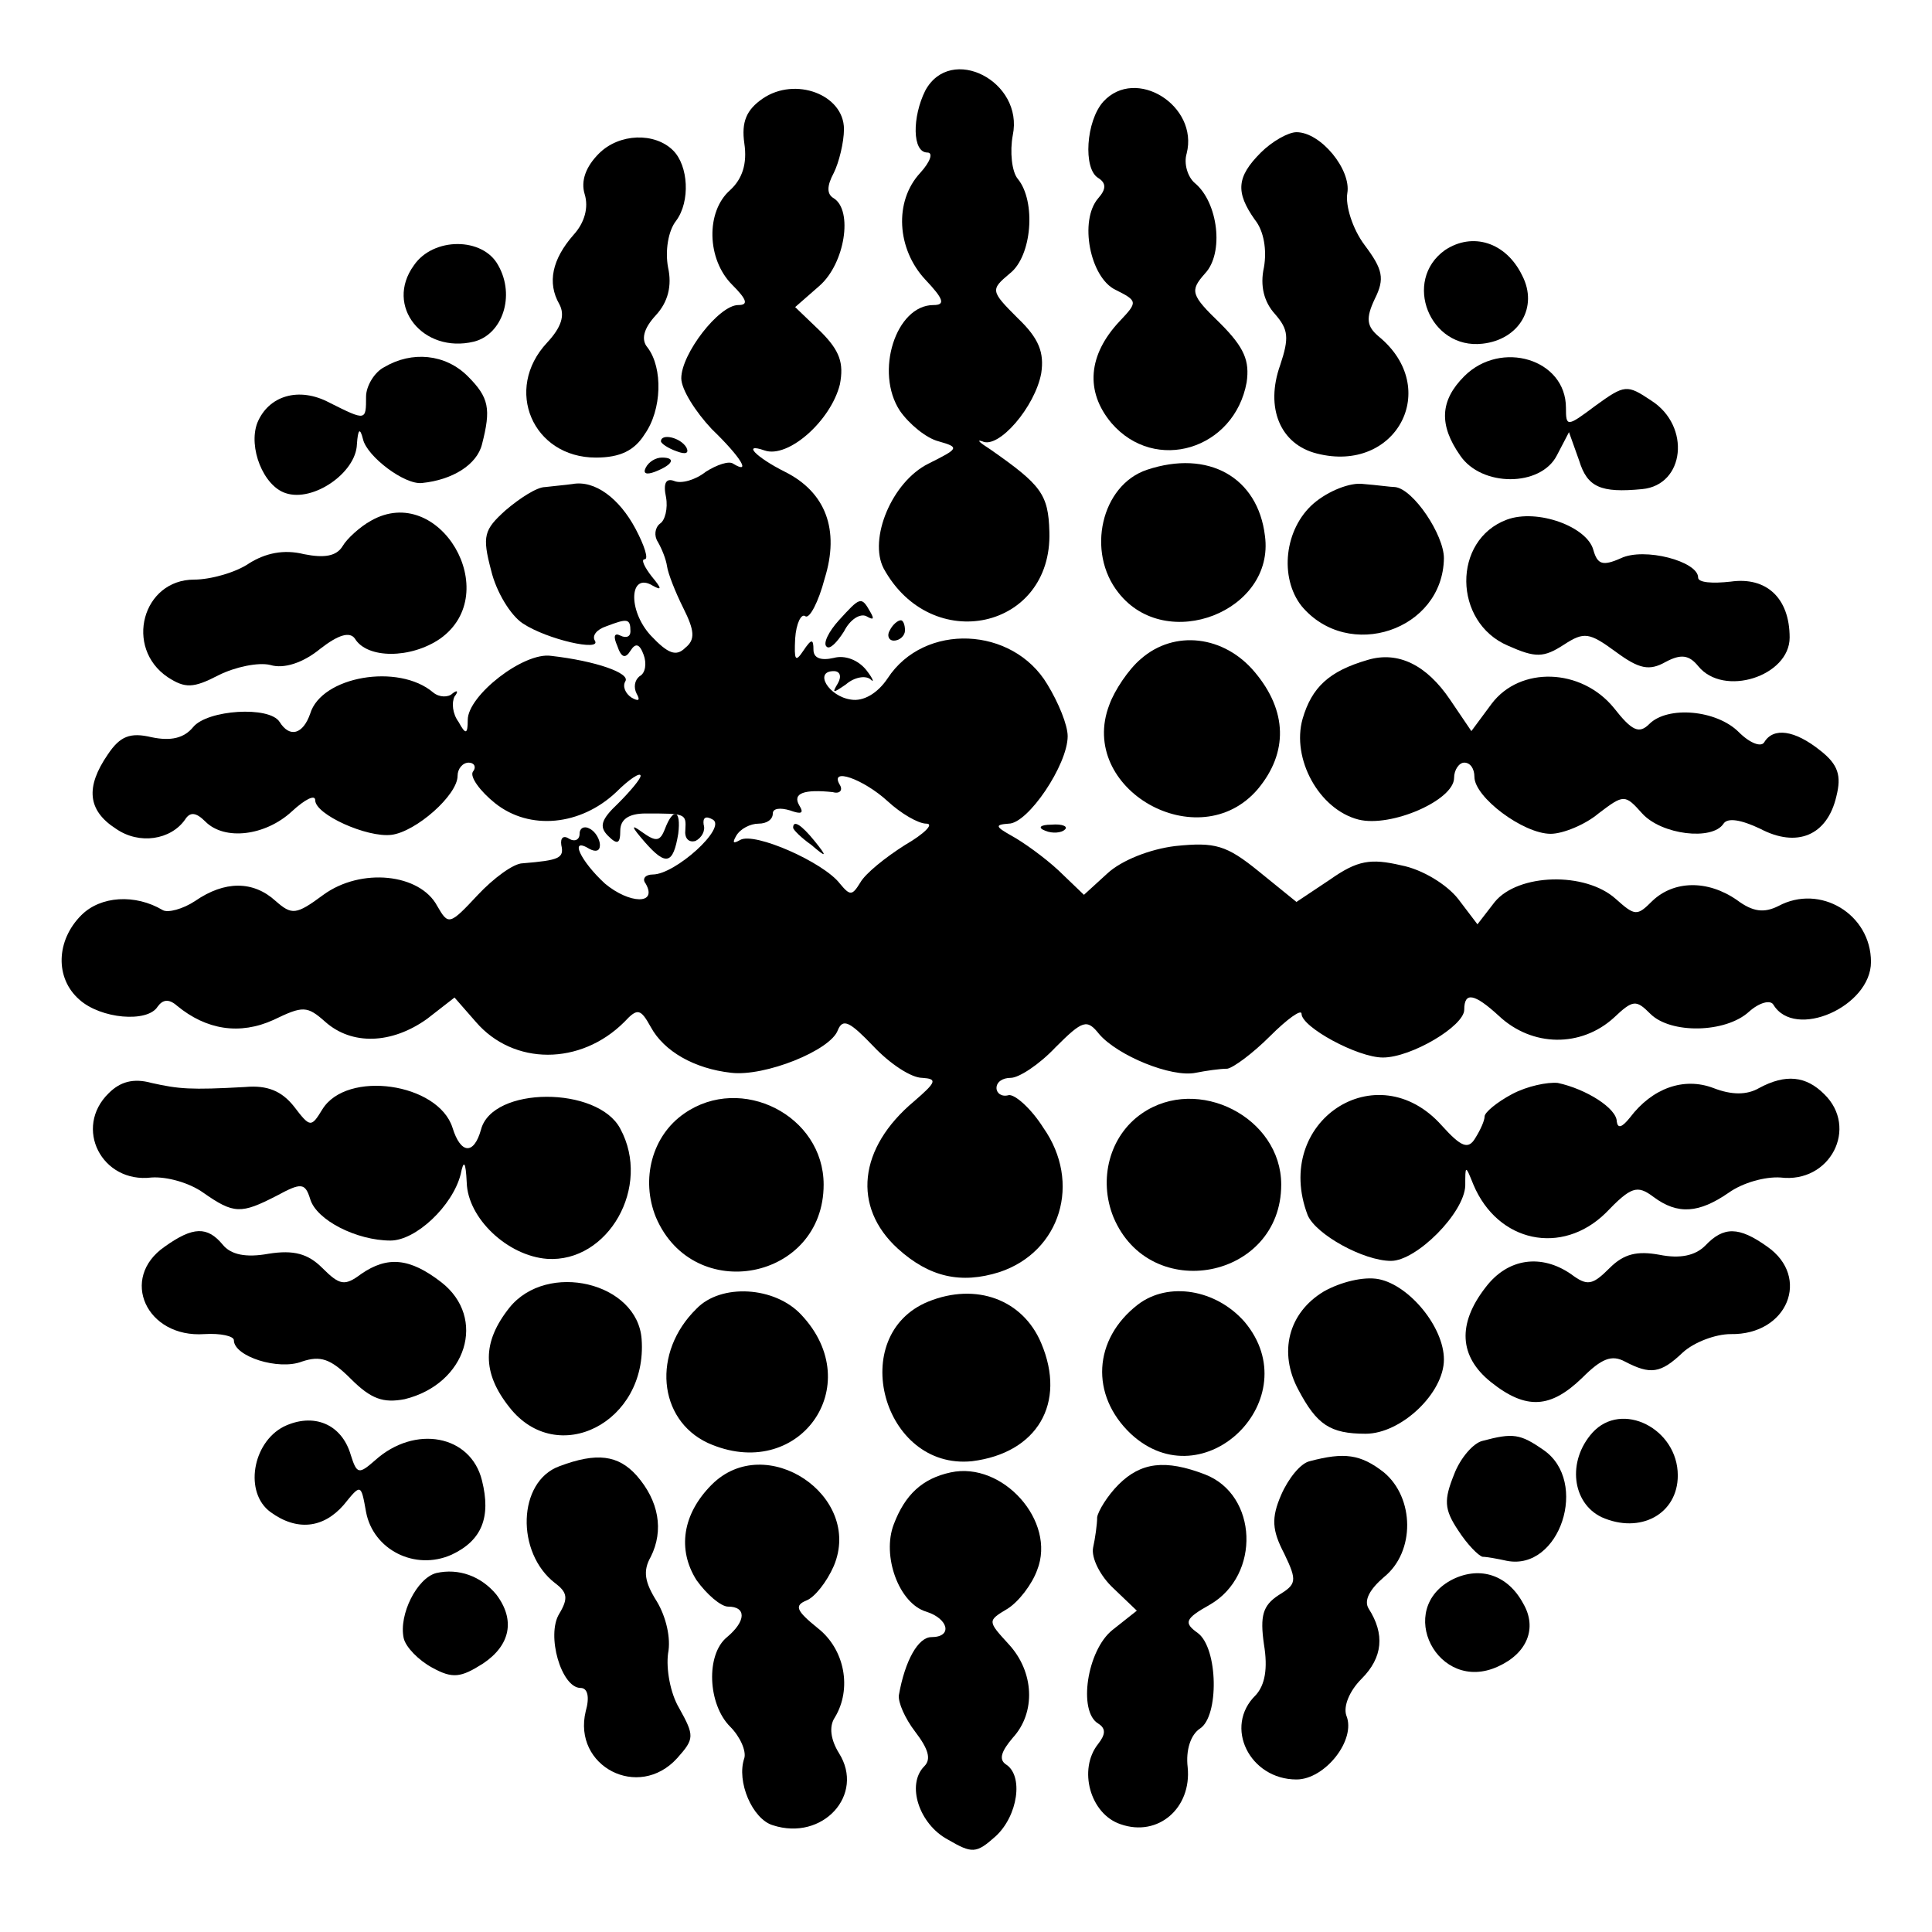 <?xml version="1.0" standalone="no"?>
<!DOCTYPE svg PUBLIC "-//W3C//DTD SVG 20010904//EN"
 "http://www.w3.org/TR/2001/REC-SVG-20010904/DTD/svg10.dtd">
<svg version="1.0" xmlns="http://www.w3.org/2000/svg"
 width="190pt" height="190pt" viewBox="0 0 190 190"
 preserveAspectRatio="xMidYMid meet">
<g transform="translate(0,190) scale(0.1,-0.1)"
fill="#000000" stroke="none">
<path d="M910 1811 c-13 -26 -13 -61 2 -61 6 0 3 -9 -7 -20 -26 -28 -23 -75 5
-105 18 -19 20 -25 8 -25 -37 0 -58 -66 -33 -104 9 -13 26 -27 38 -30 21 -6
20 -7 -10 -22 -36 -18 -59 -74 -44 -103 47 -86 166 -60 163 36 -1 37 -8 46
-58 81 -11 7 -14 10 -8 8 16 -8 52 34 58 67 3 20 -2 34 -23 54 -27 27 -27 28
-8 44 22 17 26 71 8 93 -6 7 -8 27 -5 43 11 53 -61 90 -86 44z"/>
<path d="M750 1803 c-16 -11 -21 -23 -18 -44 3 -20 -2 -35 -14 -46 -24 -21
-23 -68 2 -93 15 -15 16 -20 6 -20 -19 0 -56 -48 -56 -72 0 -11 14 -33 30 -50
29 -28 39 -45 21 -34 -4 3 -16 -1 -27 -8 -10 -8 -24 -12 -31 -9 -8 3 -11 -2
-8 -16 2 -11 -1 -23 -6 -26 -5 -4 -6 -12 -2 -18 4 -7 8 -17 9 -24 1 -7 8 -25
16 -41 11 -22 12 -31 2 -39 -9 -9 -17 -6 -34 12 -23 25 -21 63 2 49 9 -5 9 -3
-1 9 -7 9 -11 17 -7 17 4 0 0 13 -9 30 -16 30 -40 48 -62 44 -7 -1 -19 -2 -27
-3 -8 0 -25 -11 -39 -23 -21 -19 -23 -25 -14 -59 5 -21 19 -44 31 -52 24 -16
78 -28 71 -17 -3 5 2 11 11 14 21 8 24 8 24 -5 0 -5 -4 -7 -10 -4 -6 3 -7 -1
-3 -10 4 -12 8 -13 13 -5 5 8 9 7 13 -4 3 -8 2 -18 -4 -21 -5 -4 -6 -11 -3
-17 4 -7 2 -8 -5 -4 -6 4 -9 11 -6 16 5 8 -29 20 -73 25 -27 4 -82 -39 -82
-63 0 -14 -2 -15 -9 -2 -6 8 -7 19 -4 25 4 5 3 7 -2 3 -4 -4 -13 -4 -19 1 -34
29 -110 16 -121 -21 -7 -20 -20 -24 -30 -8 -10 16 -71 12 -85 -5 -9 -11 -22
-14 -41 -10 -21 5 -31 1 -43 -17 -22 -32 -20 -55 8 -73 23 -16 54 -11 68 9 5
8 11 7 20 -2 19 -19 59 -14 85 10 13 12 23 17 23 11 0 -14 51 -37 75 -34 24 3
65 39 65 58 0 7 5 13 11 13 5 0 8 -4 4 -9 -3 -5 7 -19 22 -31 34 -27 84 -22
119 11 13 13 24 20 24 16 0 -3 -10 -15 -22 -27 -17 -16 -19 -23 -10 -32 9 -9
12 -8 12 5 0 11 8 17 25 17 39 0 40 0 39 -16 -1 -8 3 -13 10 -11 6 3 10 10 8
16 -1 7 2 9 9 5 14 -8 -37 -54 -59 -54 -7 0 -11 -4 -7 -9 12 -21 -16 -20 -40
0 -24 22 -36 47 -15 34 6 -3 10 -2 10 4 0 5 -4 13 -10 16 -5 3 -10 1 -10 -5 0
-6 -5 -8 -10 -5 -6 4 -9 1 -8 -6 3 -13 -2 -15 -38 -18 -9 0 -29 -15 -44 -31
-28 -30 -29 -30 -40 -11 -17 32 -75 38 -112 11 -27 -20 -31 -20 -47 -6 -22 20
-50 20 -79 0 -12 -8 -27 -12 -32 -9 -27 16 -61 14 -80 -5 -25 -25 -26 -62 -2
-83 21 -19 67 -23 77 -7 5 7 11 8 19 1 29 -24 62 -29 95 -14 29 14 33 14 51
-2 26 -23 65 -22 100 3 l27 21 21 -24 c37 -43 103 -43 146 0 13 14 16 13 26
-5 13 -24 43 -41 79 -45 33 -4 98 22 105 42 5 12 12 8 35 -16 16 -17 37 -31
48 -31 15 -1 14 -4 -8 -23 -55 -46 -61 -104 -16 -145 31 -28 62 -35 100 -23
60 20 81 88 43 142 -12 19 -28 33 -34 32 -7 -2 -12 2 -12 7 0 6 6 10 14 10 8
0 28 13 44 30 27 27 31 28 43 13 18 -21 71 -43 95 -38 10 2 24 4 31 4 6 1 25
15 42 32 17 17 31 27 31 22 0 -13 55 -43 80 -43 28 0 80 31 80 47 0 18 10 16
34 -6 33 -31 81 -31 113 -2 19 18 22 18 36 4 20 -20 74 -19 97 2 10 9 21 12
24 7 21 -35 96 -2 96 42 0 47 -50 77 -91 55 -14 -7 -25 -6 -41 6 -29 20 -62
19 -83 -1 -15 -15 -17 -15 -36 2 -30 27 -96 25 -119 -3 l-17 -22 -19 25 c-11
14 -35 29 -56 33 -30 7 -43 5 -70 -14 l-33 -22 -37 30 c-32 26 -43 29 -82 25
-25 -3 -53 -14 -67 -27 l-23 -21 -25 24 c-14 13 -35 28 -46 34 -16 9 -17 11
-3 12 19 0 58 58 58 86 0 11 -9 33 -20 51 -34 57 -121 61 -157 6 -10 -15 -24
-23 -36 -21 -22 3 -37 28 -17 28 6 0 8 -5 4 -12 -6 -10 -5 -10 8 -1 8 7 19 9
24 5 4 -4 3 0 -4 9 -8 10 -21 15 -32 12 -13 -3 -20 0 -20 8 0 11 -2 11 -10 -1
-8 -12 -9 -9 -8 12 1 15 6 25 10 22 4 -3 13 14 19 37 15 48 1 85 -39 105 -28
14 -43 29 -20 21 23 -8 65 29 74 65 4 21 0 33 -19 52 l-25 24 24 21 c25 22 33
74 14 86 -7 4 -7 12 0 25 5 10 10 30 10 43 0 34 -48 52 -80 30z m123 -691 c13
-12 30 -22 38 -22 8 0 -2 -10 -21 -21 -19 -12 -39 -28 -44 -37 -8 -13 -10 -13
-20 -1 -16 21 -84 51 -98 43 -7 -4 -8 -3 -4 4 4 7 14 12 22 12 8 0 14 4 14 10
0 5 7 6 17 3 11 -4 14 -3 9 5 -7 12 5 16 33 13 7 -2 10 2 7 7 -11 18 23 6 47
-16z"/>
<path d="M780 1086 c0 -2 8 -10 18 -17 15 -13 16 -12 3 4 -13 16 -21 21 -21
13z"/>
<path d="M1085 1800 c-17 -19 -20 -66 -5 -75 8 -5 8 -11 0 -20 -19 -22 -8 -78
17 -90 22 -11 22 -12 4 -31 -31 -33 -34 -69 -8 -100 43 -50 121 -26 133 40 3
21 -2 34 -26 58 -29 28 -30 32 -15 49 19 20 13 70 -10 89 -7 6 -11 19 -8 29
12 47 -50 86 -82 51z"/>
<path d="M589 1749 c-13 -13 -18 -27 -14 -40 4 -13 0 -28 -11 -40 -21 -24 -26
-47 -14 -68 6 -11 2 -23 -12 -38 -43 -46 -14 -113 48 -113 24 0 38 7 48 23 17
24 18 65 3 85 -7 8 -4 19 8 32 12 13 16 29 12 47 -3 16 0 36 8 46 14 19 12 54
-3 69 -18 18 -53 17 -73 -3z"/>
<path d="M1240 1750 c-24 -24 -25 -39 -6 -66 9 -11 12 -30 9 -47 -4 -18 0 -34
11 -46 13 -15 14 -23 5 -50 -15 -42 0 -78 36 -87 78 -20 123 64 61 115 -12 10
-13 18 -4 37 10 20 8 29 -10 53 -12 16 -19 39 -17 51 4 23 -26 60 -50 60 -8 0
-24 -9 -35 -20z"/>
<path d="M1421 1654 c-42 -30 -15 -98 37 -92 36 4 55 36 39 67 -16 33 -49 43
-76 25z"/>
<path d="M407 1639 c-29 -40 9 -87 59 -75 28 7 41 45 24 75 -15 28 -64 28 -83
0z"/>
<path d="M378 1539 c-10 -5 -18 -19 -18 -29 0 -24 0 -24 -36 -6 -30 16 -60 7
-71 -20 -9 -24 6 -62 28 -69 27 -9 69 20 70 48 1 15 3 17 6 5 4 -17 41 -45 58
-43 30 3 54 18 59 38 9 35 7 46 -14 67 -22 22 -55 25 -82 9z"/>
<path d="M1440 1530 c-24 -24 -25 -48 -4 -78 21 -31 79 -31 95 0 l12 23 10
-28 c8 -26 21 -32 62 -28 42 4 48 62 9 87 -24 16 -26 16 -55 -5 -28 -21 -29
-21 -29 -2 0 48 -64 67 -100 31z"/>
<path d="M650 1466 c0 -2 7 -7 16 -10 8 -3 12 -2 9 4 -6 10 -25 14 -25 6z"/>
<path d="M635 1440 c-3 -6 1 -7 9 -4 18 7 21 14 7 14 -6 0 -13 -4 -16 -10z"/>
<path d="M1128 1438 c-45 -15 -60 -81 -28 -121 47 -60 154 -18 144 56 -7 58
-56 85 -116 65z"/>
<path d="M1292 1405 c-29 -25 -34 -73 -12 -101 46 -55 139 -24 140 47 0 23
-30 68 -48 70 -4 0 -18 2 -31 3 -13 2 -35 -7 -49 -19z"/>
<path d="M365 1388 c-11 -6 -24 -18 -28 -25 -6 -10 -18 -12 -38 -8 -20 5 -38
1 -54 -9 -13 -9 -38 -16 -54 -16 -51 0 -69 -67 -26 -96 17 -11 25 -11 50 2 16
8 39 13 51 10 13 -4 32 2 49 16 18 14 29 17 34 10 12 -20 55 -20 84 0 63 45
-1 154 -68 116z"/>
<path d="M1482 1389 c-54 -20 -53 -101 1 -124 27 -12 35 -12 55 1 20 13 25 12
51 -7 23 -17 33 -19 49 -10 15 8 23 7 32 -4 25 -31 90 -10 90 28 0 39 -23 60
-58 55 -18 -2 -32 -1 -32 4 0 16 -53 30 -76 19 -18 -8 -23 -6 -27 8 -6 23 -55
41 -85 30z"/>
<path d="M825 1290 c-10 -11 -16 -23 -12 -26 3 -3 10 4 17 15 6 12 16 18 22
15 7 -4 8 -3 4 4 -9 16 -10 15 -31 -8z"/>
<path d="M875 1280 c-3 -5 -1 -10 4 -10 6 0 11 5 11 10 0 6 -2 10 -4 10 -3 0
-8 -4 -11 -10z"/>
<path d="M1122 1252 c-12 -10 -26 -31 -31 -45 -32 -83 88 -151 146 -83 30 36
29 77 -3 115 -30 36 -79 42 -112 13z"/>
<path d="M1345 1251 c-38 -11 -55 -27 -64 -58 -11 -39 16 -89 55 -99 32 -8 94
19 94 41 0 8 5 15 10 15 6 0 10 -6 10 -14 0 -20 48 -56 75 -56 12 0 34 9 47
20 25 19 26 19 43 0 19 -21 69 -27 80 -10 4 6 17 4 36 -5 36 -19 66 -7 75 32
5 20 2 31 -16 45 -25 20 -46 23 -55 8 -3 -5 -14 -1 -25 10 -22 22 -70 26 -88
8 -10 -10 -17 -7 -35 16 -32 39 -92 41 -120 4 l-20 -27 -21 31 c-23 34 -51 48
-81 39z"/>
<path d="M654 1085 c-5 -13 -9 -13 -23 -3 -11 8 -10 5 3 -10 21 -24 28 -22 33
8 3 24 -5 26 -13 5z"/>
<path d="M1028 1083 c7 -3 16 -2 19 1 4 3 -2 6 -13 5 -11 0 -14 -3 -6 -6z"/>
<path d="M107 825 c-35 -34 -7 -89 42 -83 15 1 37 -5 51 -15 30 -21 37 -21 72
-3 24 13 28 13 33 -3 6 -21 46 -41 79 -41 25 0 61 34 69 65 3 15 5 13 6 -8 1
-35 40 -72 79 -75 60 -4 103 71 72 128 -22 42 -126 42 -137 -1 -7 -25 -20 -24
-28 2 -14 44 -104 57 -128 18 -11 -18 -12 -18 -28 3 -12 15 -26 21 -48 19 -54
-3 -65 -2 -92 4 -18 5 -31 1 -42 -10z"/>
<path d="M1487 824 c-15 -8 -27 -18 -27 -22 0 -4 -4 -13 -9 -21 -7 -12 -14 -9
-33 12 -64 72 -167 4 -132 -88 8 -19 55 -45 82 -45 25 0 72 47 73 74 0 20 0
21 8 1 24 -57 87 -70 130 -28 25 26 31 28 47 16 24 -18 45 -16 74 4 14 10 36
16 51 15 49 -6 77 49 43 82 -18 18 -38 20 -64 6 -12 -7 -27 -7 -45 0 -29 11
-60 0 -82 -29 -8 -10 -12 -11 -13 -4 0 13 -30 32 -58 38 -10 1 -30 -3 -45 -11z"/>
<path d="M673 805 c-32 -22 -43 -65 -28 -102 37 -87 165 -62 165 32 0 68 -81
109 -137 70z"/>
<path d="M1123 805 c-32 -22 -43 -65 -28 -102 36 -86 165 -61 165 32 0 66 -82
108 -137 70z"/>
<path d="M162 674 c-45 -31 -18 -90 39 -86 16 1 29 -2 29 -6 0 -16 44 -30 67
-21 18 6 28 3 48 -17 20 -20 32 -24 53 -20 61 15 81 80 36 115 -31 24 -53 26
-79 8 -16 -12 -21 -11 -38 6 -14 14 -28 18 -53 14 -22 -4 -37 -1 -45 9 -15 18
-29 18 -57 -2z"/>
<path d="M1677 675 c-10 -10 -25 -13 -45 -9 -22 4 -35 1 -49 -13 -17 -17 -22
-18 -38 -6 -29 20 -62 16 -84 -13 -28 -36 -26 -68 5 -93 35 -28 59 -26 90 4
19 19 29 23 42 16 25 -13 35 -12 57 9 11 10 32 18 47 18 56 -1 79 56 36 86
-28 20 -43 20 -61 1z"/>
<path d="M1302 630 c-35 -21 -45 -60 -25 -97 18 -34 31 -43 66 -43 35 0 77 40
77 73 0 32 -34 73 -64 79 -15 3 -38 -3 -54 -12z"/>
<path d="M501 614 c-27 -34 -27 -64 0 -98 47 -60 136 -15 130 67 -4 56 -93 77
-130 31z"/>
<path d="M685 613 c-44 -43 -38 -109 11 -132 89 -40 158 56 92 126 -26 28 -79
31 -103 6z"/>
<path d="M913 620 c-81 -33 -45 -166 43 -157 64 8 93 57 68 116 -18 43 -64 60
-111 41z"/>
<path d="M1119 617 c-44 -34 -47 -89 -7 -127 72 -67 175 35 112 110 -28 32
-75 40 -105 17z"/>
<path d="M279 497 c-31 -16 -39 -65 -13 -84 26 -19 52 -16 72 7 17 21 17 21
22 -7 7 -37 48 -58 84 -42 30 14 39 37 30 73 -11 45 -66 55 -105 20 -16 -14
-18 -14 -24 5 -9 31 -37 42 -66 28z"/>
<path d="M1566 491 c-25 -28 -20 -69 9 -83 38 -17 75 3 75 41 0 46 -55 74 -84
42z"/>
<path d="M1458 483 c-9 -2 -22 -17 -28 -33 -10 -25 -10 -34 4 -55 9 -14 20
-25 24 -26 4 0 15 -2 24 -4 52 -10 81 78 36 109 -23 16 -30 17 -60 9z"/>
<path d="M550 458 c-41 -15 -43 -85 -4 -115 12 -9 13 -15 4 -30 -13 -21 2 -73
21 -73 7 0 9 -9 5 -23 -13 -54 52 -88 90 -46 17 19 17 22 2 49 -9 15 -13 39
-11 54 3 15 -2 36 -11 51 -12 19 -14 30 -6 44 13 26 8 55 -14 80 -18 20 -39
23 -76 9z"/>
<path d="M1288 463 c-9 -2 -21 -17 -28 -33 -10 -23 -9 -35 3 -58 13 -27 12
-30 -6 -41 -15 -10 -18 -20 -14 -48 4 -24 1 -40 -8 -50 -32 -31 -6 -83 40 -83
28 0 59 39 49 63 -3 9 3 24 15 36 21 21 23 44 7 69 -5 8 1 19 15 31 31 25 30
78 0 103 -23 18 -39 20 -73 11z"/>
<path d="M700 440 c-29 -29 -34 -64 -15 -94 10 -14 24 -26 31 -26 18 0 18 -14
-1 -30 -21 -17 -19 -66 3 -88 10 -10 16 -24 14 -31 -8 -23 8 -60 28 -66 49
-16 91 30 65 71 -8 13 -10 26 -4 35 17 28 10 67 -17 88 -21 17 -23 22 -11 27
8 3 20 18 27 34 29 69 -67 133 -120 80z"/>
<path d="M935 452 c-28 -6 -45 -22 -56 -51 -12 -31 5 -78 32 -86 22 -7 26 -25
5 -25 -13 0 -26 -23 -32 -57 -1 -7 6 -23 16 -36 13 -17 16 -27 9 -34 -18 -18
-5 -57 23 -72 24 -14 28 -14 47 3 22 20 28 60 10 71 -7 5 -4 13 7 26 23 25 21
65 -4 92 -21 23 -21 23 -1 35 11 7 24 24 29 38 19 48 -34 107 -85 96z"/>
<path d="M1100 440 c-11 -11 -20 -26 -21 -32 0 -7 -2 -21 -4 -30 -2 -10 7 -28
20 -40 l23 -22 -24 -19 c-25 -20 -34 -80 -14 -92 8 -5 7 -11 0 -20 -20 -25 -8
-69 22 -79 37 -13 70 16 66 56 -2 17 3 32 12 38 19 12 18 79 -2 94 -14 10 -13
14 12 28 50 29 47 108 -5 128 -39 15 -63 12 -85 -10z"/>
<path d="M429 353 c-19 -5 -37 -41 -32 -64 2 -9 15 -22 28 -29 20 -11 28 -10
50 4 27 18 32 43 13 68 -15 18 -37 26 -59 21z"/>
<path d="M1429 347 c-58 -29 -15 -113 44 -86 29 13 39 38 25 62 -15 28 -42 37
-69 24z"/>
</g>
</svg>
